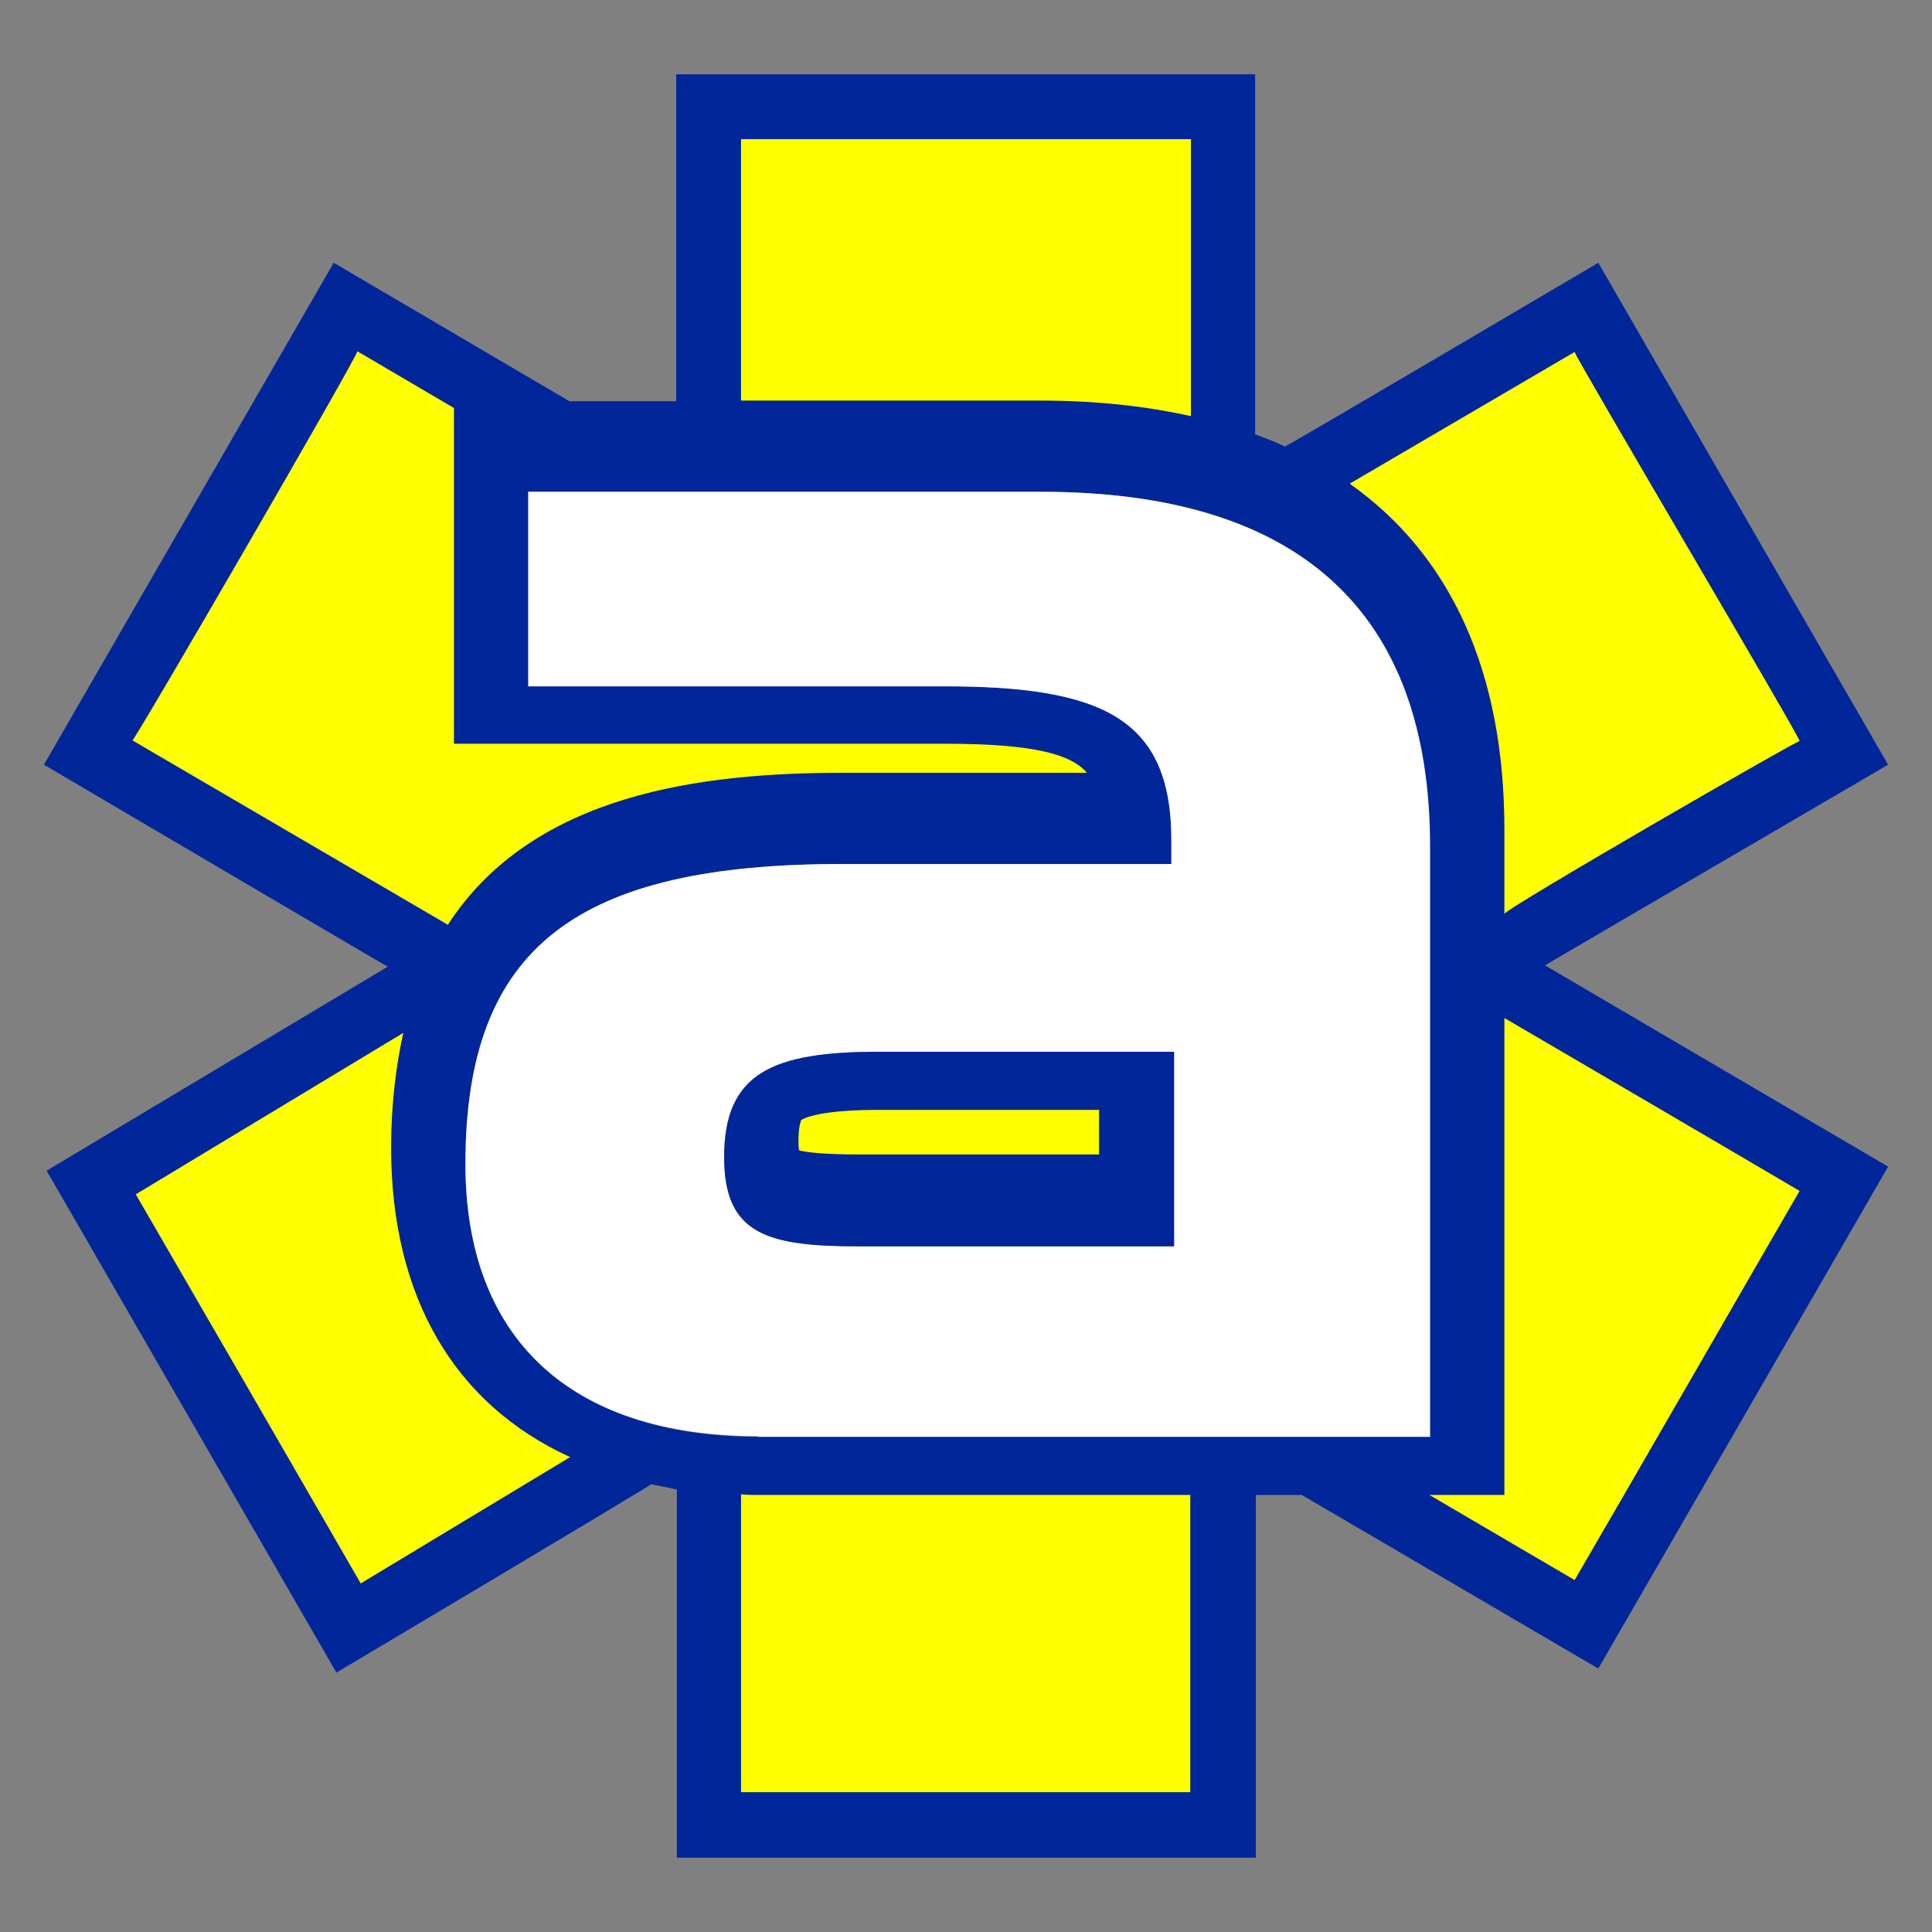 <svg xmlns="http://www.w3.org/2000/svg" xmlns:xlink="http://www.w3.org/1999/xlink" id="Lager_1" x="0px" y="0px" viewBox="0 0 286 286" style="enable-background:new 0 0 286 286;" xml:space="preserve"><rect x="0" y="0" width="286" height="286" fill="#808080" stroke="none"/><style type="text/css">	.st0{fill-rule:evenodd;clip-rule:evenodd;fill:#002699;}	.st1{fill-rule:evenodd;clip-rule:evenodd;fill:#FFFFFF;}	.st2{fill-rule:evenodd;clip-rule:evenodd;fill:#FFFF00;}</style><g>	<g id="HATCH">		<path class="st0" d="M279.5,113.2l-42.9-74.3c0,0-46.1,27.2-46.4,27.2c-1.4-0.7-2.8-1.2-4.4-1.8V11h-85.7v48.4H84.3L49.4,38.9   L6.5,113.2c0,0,50.8,29.9,50.9,29.9L6.9,173.3l42.9,74.3c0,0,46.6-27.7,46.6-27.9c1.2,0.3,2.6,0.5,3.8,0.8V275h85.7v-53.7h6.8   l43.9,25.7l42.9-74.3c0,0-50.8-29.8-50.8-29.8L279.5,113.2z M112.2,212.7L112.2,212.7c-27.9-0.1-43.3-14.7-43.3-40.4   c0-32.3,16.8-44.4,55.8-44.4h48.7v-3.5c0-18-10.1-22.8-33.6-22.8H78.2V72.8h75.9c38.2,0,57.5,17.7,57.5,52.4v87.4H112.2z"></path>		<path class="st1" d="M154.1,72.8H78.2v28.8h61.6c23.5,0,33.6,4.8,33.6,22.8v3.5h-48.7c-39.1,0-55.8,12.1-55.8,44.4   c0,25.7,15.4,40.3,43.3,40.3v0.1h99.5v-87.4C211.7,90.5,192.3,72.8,154.1,72.8z M173.8,184.5h-46.4c-13.6,0-20.2-1.6-20.2-13.2   c0-12.5,7.2-15.6,22.9-15.6h43.7V184.5z"></path>	</g>	<g id="HATCH_1_">		<path class="st0" d="M173.8,155.6v28.9h-46.4c-13.6,0-20.2-1.6-20.2-13.2c0-12.5,7.2-15.6,22.9-15.6H173.8z"></path>	</g>	<g id="HATCH_2_">		<path class="st2" d="M176.3,61.6v-41h-66.6v38.7H154C162.2,59.3,169.5,60.1,176.3,61.6z"></path>	</g>	<g id="HATCH_3_">		<path class="st2" d="M222.7,122.8v12.5c-0.2-0.6,43.5-25.8,43.7-25.6c0.3-0.2-33.5-57.3-33.3-57.6l-33.3,19.5   C214.8,82.2,222.7,99.5,222.7,122.8z"></path>	</g>	<g id="HATCH_4_">		<path class="st2" d="M109.7,221.2v44.1h66.5v-44h-64.1C111.3,221.3,110.5,221.3,109.7,221.2z"></path>	</g>	<g id="HATCH_5_">		<path class="st2" d="M57.9,169.9c0-6.3,0.7-12,1.8-17c-12.1,7.3-32.3,19.5-39.6,23.9c6.1,10.5,27.2,47,33.3,57.6l31-18.7   C67.3,207.9,57.9,192,57.9,169.9z"></path>	</g>	<g id="HATCH_6_">		<path class="st2" d="M222.7,210.2v11.1h-11.1c8.7,5.1,17.2,10.1,21.5,12.6c6.2-10.6,27.2-47.1,33.3-57.6   c-8.3-4.9-32.4-19-43.7-25.6L222.7,210.2L222.7,210.2z"></path>	</g>	<g id="HATCH_7_">		<path class="st2" d="M124.8,114.4h36.1c-2.3-2.7-7.7-4.3-20.9-4.3H78.2H67.2v-11V70.4v-10c-6-3.5-11.2-6.6-14.3-8.4   c0.3,0.3-33.1,57.9-33.3,57.6l46.7,27.3C79,117.3,104.3,114.4,124.8,114.4z"></path>	</g>	<g id="HATCH_8_">		<path class="st2" d="M118.6,165.8c-0.1,0.3-0.4,1.1-0.4,3c0,0.7,0,1.1,0.1,1.5c1.2,0.3,3.7,0.6,9.1,0.6h35.3v-6.6h-32.6   C121.4,164.3,119.1,165.5,118.6,165.8z"></path>	</g></g></svg>